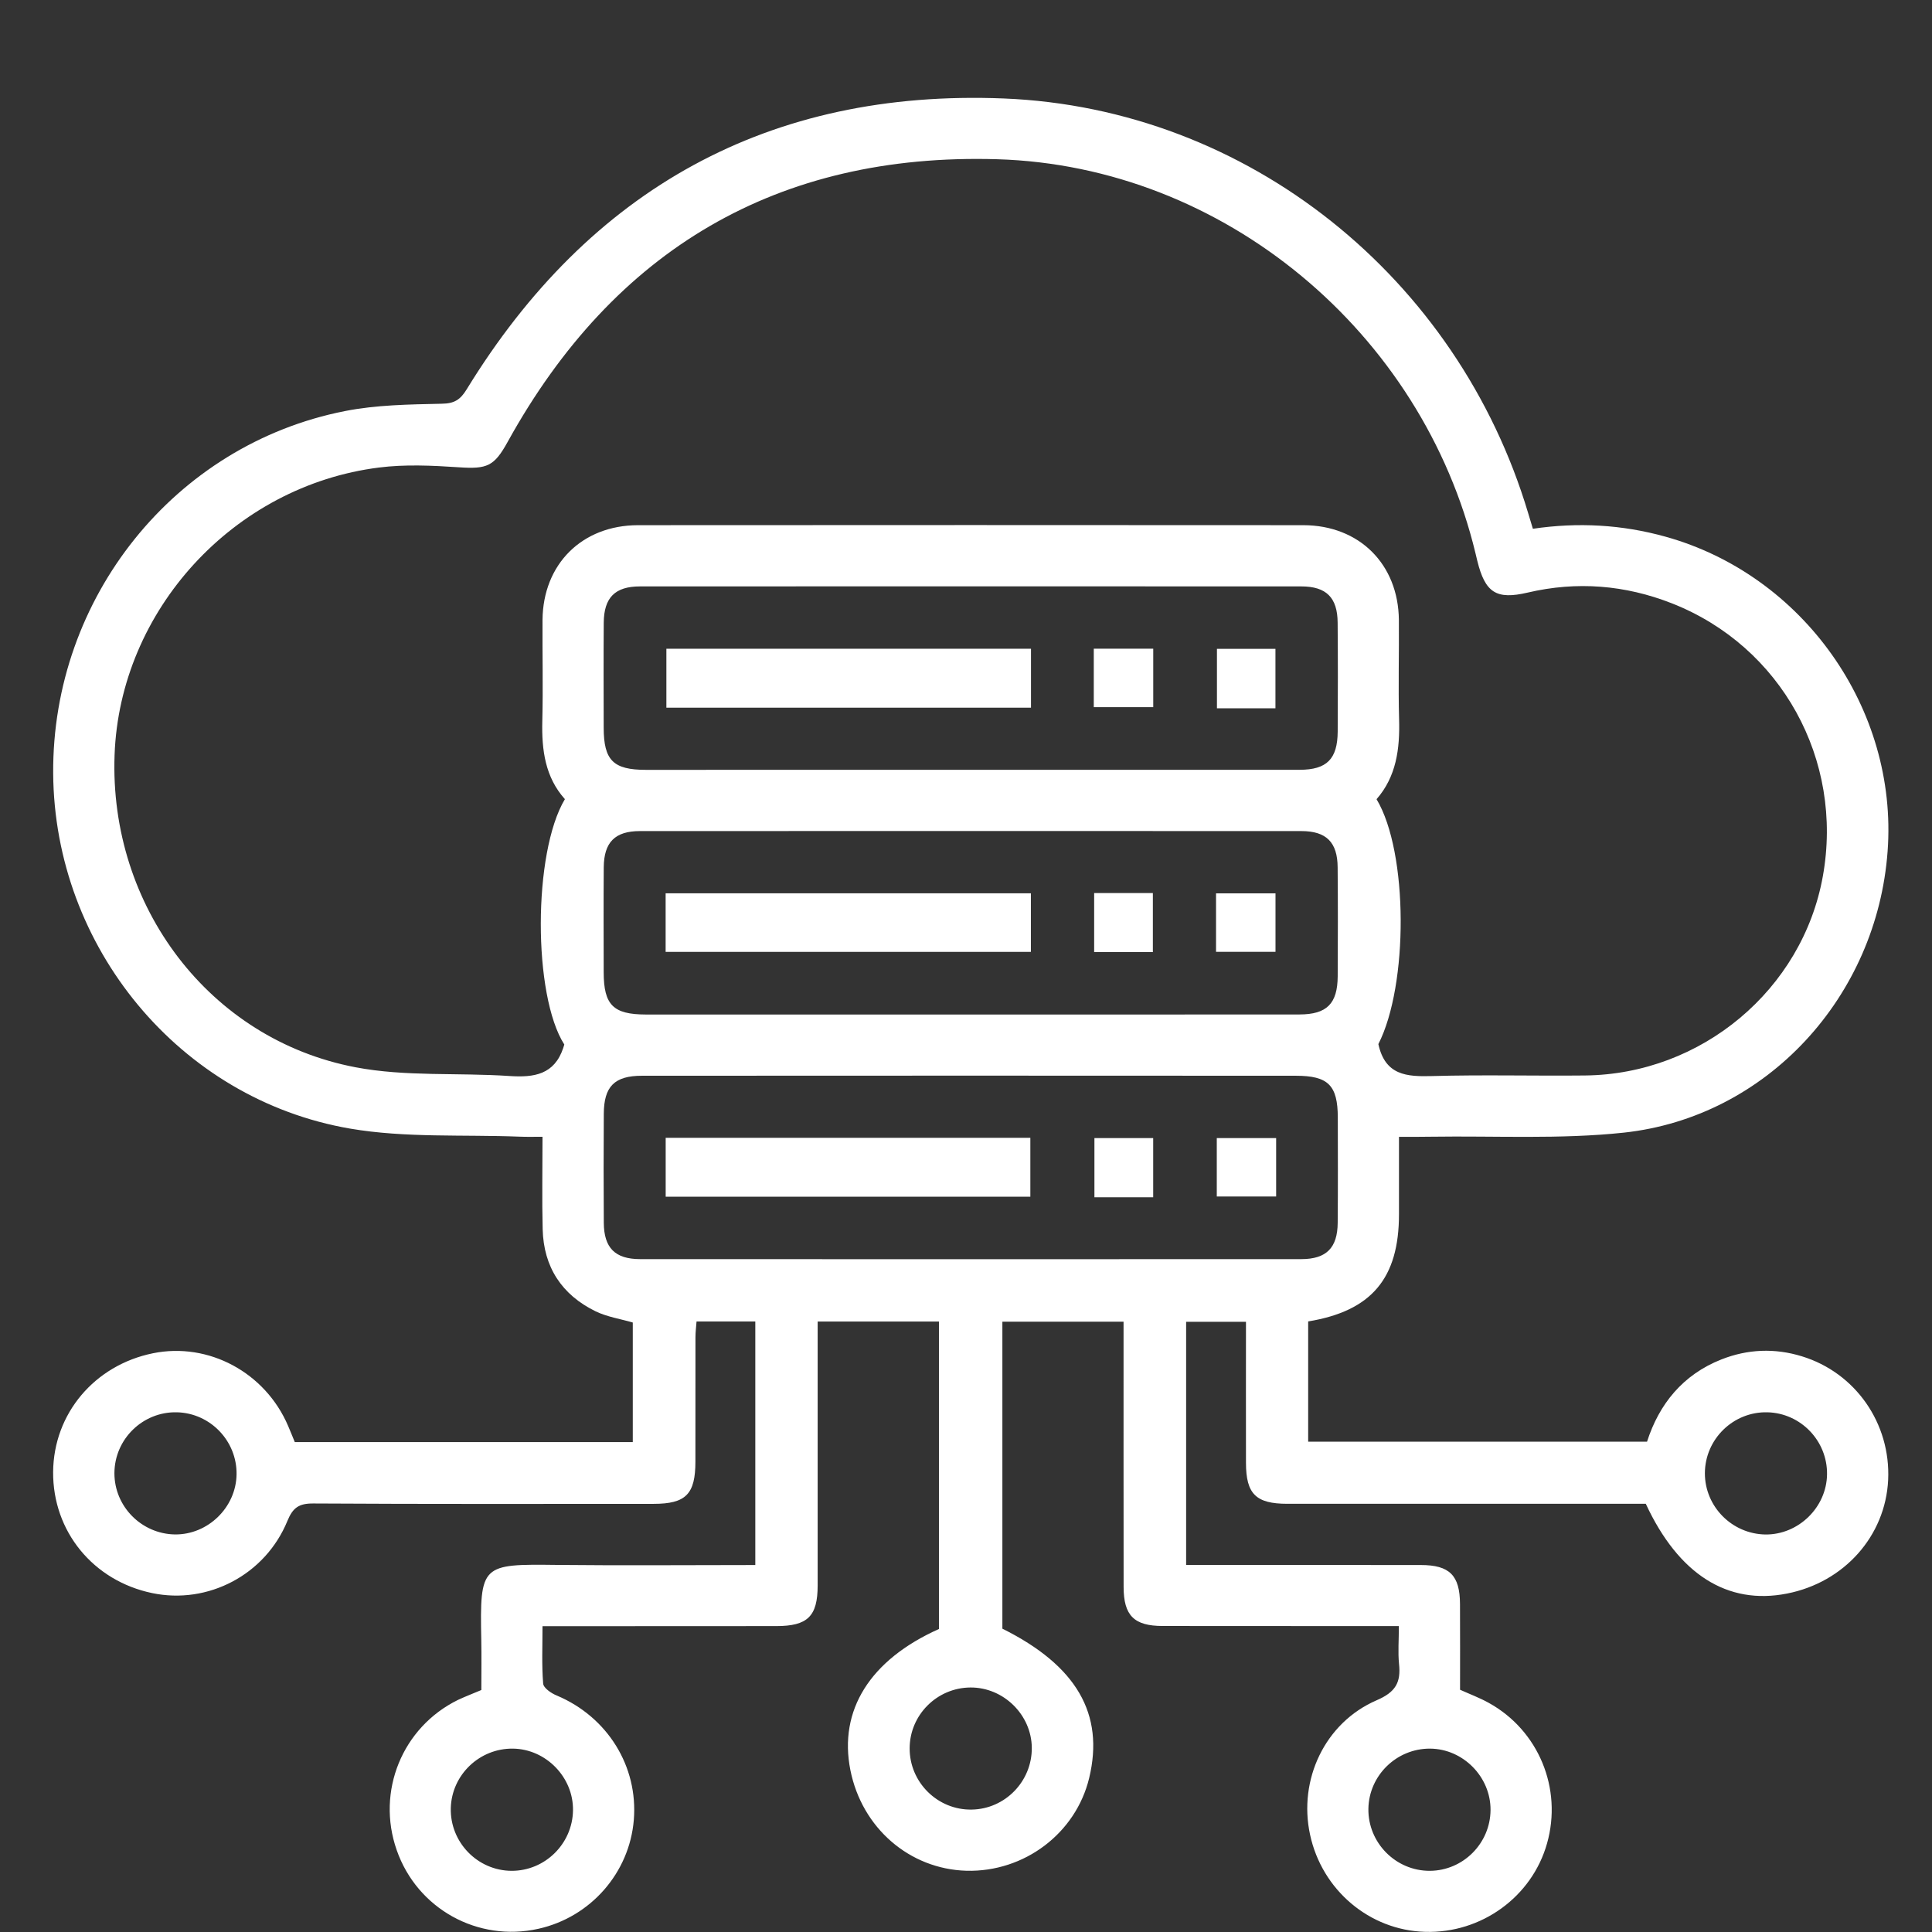 <?xml version="1.0" encoding="utf-8"?>
<!-- Generator: Adobe Illustrator 16.0.0, SVG Export Plug-In . SVG Version: 6.00 Build 0)  -->
<!DOCTYPE svg PUBLIC "-//W3C//DTD SVG 1.1//EN" "http://www.w3.org/Graphics/SVG/1.1/DTD/svg11.dtd">
<svg version="1.1" id="Layer_1" xmlns="http://www.w3.org/2000/svg" xmlns:xlink="http://www.w3.org/1999/xlink" x="0px" y="0px"
	 width="36px" height="36px" viewBox="0 0 36 36" enable-background="new 0 0 36 36" xml:space="preserve">
<rect x="0" y="0" width="36" height="36" fill="#333333" stroke="none"/>
<g display="none">
	<g display="inline">
		<defs>
			<rect id="SVGID_1_" x="0.506" y="0.038" width="35" height="35"/>
		</defs>
		<clipPath id="SVGID_2_">
			<use xlink:href="#SVGID_1_"  overflow="visible"/>
		</clipPath>
		<g clip-path="url(#SVGID_2_)">
			<path fill="none" stroke="#FFFFFF" stroke-width="1.5" stroke-linecap="round" stroke-linejoin="round" d="M32.781,13.788H3.231
				c-1.4,0-2-1.525-0.9-2.25l14.775-9.675c0.272-0.16,0.583-0.245,0.9-0.245c0.317,0,0.627,0.085,0.9,0.245l14.773,9.675
				C34.781,12.263,34.182,13.788,32.781,13.788z"/>
			<path fill="none" stroke="#FFFFFF" stroke-width="1.5" stroke-linecap="round" stroke-linejoin="round" d="M33.006,27.537h-30
				c-0.69,0-1.25,0.561-1.25,1.25v3.75c0,0.691,0.56,1.25,1.25,1.25h30c0.689,0,1.25-0.559,1.25-1.25v-3.75
				C34.256,28.098,33.695,27.537,33.006,27.537z"/>
			<path fill="none" stroke="#FFFFFF" stroke-width="1.5" stroke-linecap="round" stroke-linejoin="round" d="M5.506,13.788v13.75"
				/>
			<path fill="none" stroke="#FFFFFF" stroke-width="1.5" stroke-linecap="round" stroke-linejoin="round" d="M11.756,13.788v13.75"
				/>
			<path fill="none" stroke="#FFFFFF" stroke-width="1.5" stroke-linecap="round" stroke-linejoin="round" d="M18.006,13.788v13.75"
				/>
			<path fill="none" stroke="#FFFFFF" stroke-width="1.5" stroke-linecap="round" stroke-linejoin="round" d="M24.256,13.788v13.75"
				/>
			<path fill="none" stroke="#FFFFFF" stroke-width="1.5" stroke-linecap="round" stroke-linejoin="round" d="M30.506,13.788v13.75"
				/>
		</g>
	</g>
</g>
<g display="none">
	<path display="inline" fill="#FFFFFF" d="M23.613,25.932c1.177,0.803,1.896,2.096,1.838,3.461c-0.059,1.767-1.35,3.273-3.59,4.034
		c-0.029,1.608-1.336,2.915-2.959,2.915c-1.637,0-2.958-1.32-2.958-2.958s1.321-2.958,2.958-2.958c1.119,0,2.111,0.631,2.6,1.551
		c0.79-0.287,1.393-0.675,1.811-1.119c0.416-0.461,0.646-0.978,0.66-1.522c0.043-1.077-0.719-2.125-1.91-2.556l0.015-0.029
		c-0.358,0.173-0.731,0.33-1.104,0.475c-2.184,0.832-4.568,1.207-6.693,1.092c-2.168-0.115-3.949-0.732-4.897-1.811
		c-0.948-1.063-1.005-2.427-0.187-3.892c-0.69-0.175-1.279-0.505-1.767-0.964c-1.436,0.272-2.743-0.272-3.706-1.45
		c-0.847-1.048-1.421-2.542-1.623-4.164c-0.201-1.623-0.014-3.26,0.561-4.581c0.588-1.35,1.536-2.312,2.8-2.729
		c0.287-1.91,0.991-3.418,2.053-4.495c1.048-1.048,2.398-1.623,3.863-1.68c1.192-0.058,2.355,0.215,3.346,0.747
		c1.005-1.077,2.657-1.723,4.292-1.58c1.437,0.129,2.758,0.819,3.82,2.068c1.421-0.474,3.102-0.574,4.523-0.101
		c1.277,0.417,2.283,1.264,2.93,2.528c1.925,0.545,3.604,1.737,4.337,3.26c0.718,1.522,0.789,3.26,0.144,4.926
		c1.336,1.694,1.537,4.107,0.475,5.931c-0.604,1.033-1.564,1.795-2.814,2.184c-1.32,0.4-2.914,0.372-4.725-0.145
		c-0.086-0.029-0.173-0.059-0.229-0.115c-0.174,0.26-0.359,0.518-0.562,0.775C26.025,24.148,24.904,25.126,23.613,25.932
		L23.613,25.932z M10.875,22.729c-0.488,0.646-0.732,1.207-0.775,1.681c-0.029,0.416,0.086,0.774,0.374,1.104
		c0.646,0.719,2.054,1.221,3.863,1.321c1.924,0.101,4.107-0.244,6.104-0.989c2.183-0.834,4.035-2.111,5.299-3.75
		c1.205-1.563,1.896-3,2.054-4.308c-1.292-0.316-2.239-1.479-2.239-2.873c0-1.637,1.32-2.958,2.957-2.958
		c1.639,0,2.959,1.321,2.959,2.958c0,1.364-0.92,2.513-2.169,2.844c-0.101,1.034-0.444,2.097-1.032,3.188
		c1.479,0.402,2.741,0.416,3.746,0.101c0.892-0.272,1.553-0.804,1.969-1.522c0.818-1.393,0.574-3.302-0.59-4.538
		c-0.215-0.215-0.259-0.545-0.129-0.818c0.66-1.393,0.646-2.843,0.043-4.107c-0.416-0.89-1.293-1.651-2.397-2.139
		c0.043,0.201,0.087,0.416,0.114,0.646c0.058,0.402-0.229,0.775-0.633,0.833c-0.4,0.057-0.773-0.23-0.832-0.632
		c-0.287-2.082-1.221-3.245-2.643-3.719c-0.962-0.316-2.126-0.287-3.174-0.029c0.229,0.388,0.432,0.804,0.617,1.25
		c0.158,0.374-0.014,0.804-0.389,0.962C23.6,7.393,23.169,7.22,23.011,6.847c-0.53-1.264-1.19-2.183-1.967-2.8
		c-0.661-0.532-1.394-0.833-2.153-0.891c-1.106-0.101-2.227,0.316-2.931,0.977c0.704,0.661,1.221,1.479,1.393,2.398
		c0.086,0.402-0.187,0.79-0.588,0.862c-0.402,0.086-0.79-0.187-0.862-0.589c-0.316-1.623-2.326-2.9-4.438-2.8
		c-1.105,0.058-2.111,0.474-2.886,1.25C7.672,6.156,7.084,7.52,6.883,9.358C6.854,9.674,6.61,9.933,6.294,10.004
		c-1.02,0.215-1.781,0.905-2.269,2.011c-0.46,1.063-0.618,2.441-0.446,3.82c0.173,1.364,0.632,2.599,1.292,3.403
		c0.488,0.589,1.049,0.919,1.666,0.977c-0.488-1.594,0.259-3.59,1.896-4.998C8.06,14.729,7.83,14.112,7.83,13.436
		c0-1.637,1.321-2.958,2.958-2.958c1.637,0,2.958,1.322,2.958,2.958c0,1.637-1.321,2.958-2.958,2.958
		c-0.445,0-0.876-0.101-1.264-0.287c-1.738,1.378-2.154,3.043-1.335,4.15c0.402,0.562,1.02,0.905,1.838,0.991
		c0.962,0.102,2.14-0.158,3.519-0.818c0.718-0.345,1.407-0.531,2.111-0.574c0.517-0.043,0.919-0.015,1.68,0.086
		c0.417,0.043,0.56,0.072,0.761,0.072c0.833,0.043,1.421-0.13,2.167-0.732c0.719-0.59,0.92-1.58,0.504-3.102
		c-0.346,0.144-0.719,0.215-1.121,0.215c-1.636,0-2.958-1.321-2.958-2.958s1.321-2.958,2.958-2.958c1.639,0,2.959,1.322,2.959,2.958
		c0,0.661-0.215,1.264-0.588,1.767c0,0.014,0,0.014,0.014,0.028c0.762,2.313,0.518,4.08-0.833,5.185
		c-1.048,0.848-1.996,1.12-3.173,1.063c-0.244-0.014-0.402-0.027-0.862-0.086c-0.675-0.086-0.991-0.101-1.407-0.07
		c-0.517,0.041-1.034,0.172-1.58,0.443C13,22.34,11.88,22.656,10.875,22.729L10.875,22.729z M19.648,14.916
		c0.818,0,1.479-0.66,1.479-1.479c0-0.818-0.661-1.465-1.479-1.465c-0.817,0-1.479,0.661-1.479,1.479
		C18.17,14.27,18.846,14.916,19.648,14.916z M10.789,14.916c0.818,0,1.479-0.66,1.479-1.479c0-0.818-0.661-1.465-1.479-1.465
		c-0.819,0-1.479,0.661-1.479,1.479C9.31,14.27,9.97,14.916,10.789,14.916z M28.51,16.395c0.819,0,1.479-0.661,1.479-1.479
		s-0.66-1.479-1.479-1.479c-0.818,0-1.479,0.661-1.479,1.479S27.706,16.395,28.51,16.395z M18.917,34.861
		c0.817,0,1.479-0.659,1.479-1.479c0-0.818-0.662-1.479-1.479-1.479c-0.818,0-1.479,0.66-1.479,1.479
		C17.438,34.202,18.099,34.861,18.917,34.861z"/>
</g>
<g>
	<path fill-rule="evenodd" clip-rule="evenodd" fill="#FFFFFF" d="M8.969,31.491c0-0.315,0.005-0.621-0.001-0.931
		c-0.028-1.415,0-1.417,1.417-1.4c1.222,0.013,2.443,0.002,3.689,0.002c0-1.52,0-3.019,0-4.538c-0.355,0-0.708,0-1.095,0
		c-0.006,0.091-0.02,0.192-0.02,0.295c-0.001,0.77,0,1.541-0.001,2.315c0,0.607-0.177,0.788-0.779,0.788
		c-2.113,0-4.227,0.006-6.34-0.007c-0.271-0.002-0.383,0.08-0.484,0.326c-0.411,1.003-1.479,1.561-2.519,1.344
		c-1.101-0.229-1.854-1.151-1.846-2.258c0.009-1.085,0.77-1.989,1.86-2.211c1.036-0.211,2.094,0.358,2.519,1.355
		c0.042,0.097,0.081,0.196,0.124,0.3c2.095,0,4.183,0,6.298,0c0-0.743,0-1.483,0-2.228c-0.229-0.067-0.478-0.104-0.694-0.209
		c-0.63-0.308-0.968-0.826-0.985-1.53c-0.014-0.556-0.003-1.113-0.003-1.722c-0.155,0-0.292,0.004-0.428-0.002
		c-1.054-0.041-2.126,0.026-3.157-0.15c-3.182-0.547-5.512-3.388-5.533-6.62c-0.021-3.271,2.261-6.125,5.435-6.75
		c0.587-0.116,1.201-0.124,1.803-0.137C8.467,7.52,8.577,7.449,8.697,7.253c2.29-3.735,5.638-5.594,10.009-5.418
		c4.55,0.184,8.457,3.339,9.768,7.723c0.027,0.09,0.055,0.18,0.089,0.295c0.837-0.124,1.659-0.079,2.47,0.147
		c2.568,0.714,4.335,3.212,4.14,5.86c-0.198,2.715-2.25,4.956-4.914,5.245c-1.187,0.127-2.394,0.058-3.593,0.076
		c-0.187,0.004-0.373,0.002-0.598,0.002c0,0.502,0.001,0.974,0,1.443c0,1.195-0.512,1.803-1.692,1.997c0,0.74,0,1.482,0,2.241
		c2.103,0,4.188,0,6.314,0c0.225-0.701,0.667-1.249,1.386-1.533c0.49-0.193,0.994-0.214,1.5-0.058
		c0.998,0.306,1.656,1.249,1.607,2.303c-0.05,1.044-0.818,1.909-1.886,2.118c-1.106,0.218-2.019-0.356-2.63-1.673
		c-0.117,0-0.245,0-0.375,0c-2.102,0-4.203,0-6.304,0c-0.586,0-0.77-0.183-0.771-0.762c-0.002-0.865,0-1.732,0-2.629
		c-0.37,0-0.73,0-1.115,0c0,1.491,0,2.99,0,4.53c0.13,0,0.257,0,0.383,0c1.33,0,2.659,0,3.989,0.002
		c0.537,0,0.729,0.193,0.731,0.727c0.003,0.535,0.001,1.068,0.001,1.597c0.191,0.086,0.369,0.152,0.534,0.244
		c0.93,0.513,1.376,1.596,1.087,2.619c-0.28,0.996-1.225,1.681-2.274,1.648c-1.034-0.029-1.921-0.779-2.142-1.811
		c-0.221-1.023,0.275-2.086,1.241-2.504c0.354-0.152,0.454-0.332,0.417-0.677c-0.022-0.22-0.003-0.443-0.003-0.705
		c-0.157,0-0.284,0-0.411,0c-1.33,0-2.66,0-3.989-0.002c-0.534,0-0.729-0.193-0.729-0.73c-0.002-1.637-0.001-3.275-0.001-4.94
		c-0.755,0-1.494,0-2.258,0c0,1.903,0,3.811,0,5.72c1.381,0.687,1.905,1.589,1.617,2.784c-0.249,1.03-1.208,1.754-2.285,1.727
		c-1.063-0.03-1.949-0.797-2.164-1.874c-0.222-1.115,0.363-2.055,1.65-2.631c0-1.898,0-3.804,0-5.729c-0.746,0-1.486,0-2.26,0
		c0,0.14,0,0.267,0,0.394c0,1.508,0,3.015,0,4.522c0,0.578-0.187,0.759-0.772,0.759c-1.435,0.002-2.871,0.002-4.355,0.002
		c0,0.368-0.016,0.72,0.012,1.068c0.006,0.084,0.152,0.183,0.254,0.224c0.944,0.397,1.519,1.32,1.435,2.321
		c-0.082,0.983-0.804,1.808-1.776,2.025c-1.131,0.254-2.261-0.373-2.642-1.466c-0.383-1.094,0.103-2.289,1.143-2.799
		C8.673,31.61,8.817,31.556,8.969,31.491z M10.526,14.891c-0.367-0.409-0.434-0.914-0.421-1.451c0.016-0.629,0-1.259,0.004-1.888
		c0.009-1.039,0.735-1.765,1.781-1.766c4.131-0.003,8.263-0.003,12.395,0c1.044,0.001,1.771,0.727,1.781,1.766
		c0.005,0.617-0.013,1.234,0.004,1.852c0.016,0.549-0.051,1.066-0.42,1.488c0.594,0.99,0.594,3.467,0.034,4.563
		c0.126,0.583,0.527,0.609,0.998,0.596c0.948-0.027,1.899-0.001,2.849-0.011c2.175-0.021,4.056-1.6,4.435-3.712
		c0.391-2.171-0.774-4.284-2.811-5.085c-0.874-0.343-1.771-0.416-2.689-0.201c-0.585,0.137-0.792,0.003-0.939-0.593
		c-0.011-0.046-0.021-0.092-0.033-0.138c-0.991-4.116-4.687-7.219-8.915-7.344c-4.086-0.12-7.136,1.679-9.118,5.264
		C9.208,8.69,9.079,8.743,8.547,8.707C8.053,8.674,7.548,8.65,7.06,8.712c-2.708,0.342-4.828,2.661-4.925,5.356
		c-0.102,2.817,1.768,5.301,4.49,5.819c0.933,0.178,1.913,0.098,2.87,0.163c0.46,0.031,0.834-0.028,1-0.522
		c0.008-0.022,0.013-0.045,0.02-0.065C9.929,18.548,9.929,15.888,10.526,14.891z M18.088,14.344c2.042,0,4.084,0.001,6.127,0
		c0.51,0,0.708-0.202,0.711-0.713c0.004-0.677,0.005-1.353-0.001-2.03c-0.003-0.465-0.211-0.674-0.676-0.674
		c-4.107-0.002-8.216-0.002-12.324,0c-0.466,0-0.671,0.209-0.675,0.676c-0.005,0.653-0.002,1.306-0.001,1.959
		c0.001,0.605,0.178,0.783,0.785,0.783C14.051,14.345,16.07,14.344,18.088,14.344z M18.053,18.904c2.053,0,4.107,0.001,6.161-0.001
		c0.511-0.001,0.709-0.202,0.712-0.712c0.004-0.677,0.005-1.354-0.001-2.03c-0.003-0.466-0.21-0.675-0.676-0.675
		c-4.107-0.002-8.216-0.002-12.324,0c-0.466,0-0.671,0.208-0.675,0.675c-0.005,0.652-0.002,1.306-0.001,1.958
		c0.001,0.607,0.178,0.784,0.784,0.785C14.039,18.905,16.045,18.904,18.053,18.904z M18.088,20.043c-2.042,0-4.084,0-6.126,0.002
		c-0.512,0-0.709,0.199-0.711,0.71c-0.004,0.677-0.005,1.355,0,2.03c0.003,0.467,0.209,0.676,0.675,0.677
		c4.108,0.002,8.216,0.002,12.324,0c0.465-0.001,0.673-0.21,0.676-0.677c0.006-0.652,0.003-1.305,0.002-1.959
		c-0.001-0.604-0.178-0.781-0.784-0.781C22.125,20.043,20.105,20.043,18.088,20.043z M4.408,27.473
		c0.009-0.622-0.488-1.141-1.11-1.157C2.663,26.3,2.134,26.814,2.132,27.45c-0.001,0.621,0.505,1.132,1.127,1.142
		C3.875,28.599,4.399,28.088,4.408,27.473z M34.044,27.473c0.009-0.622-0.487-1.141-1.11-1.157
		c-0.635-0.016-1.164,0.499-1.166,1.135c-0.001,0.621,0.504,1.132,1.128,1.142C33.511,28.599,34.036,28.088,34.044,27.473z
		 M18.083,31.444c-0.623,0.004-1.131,0.511-1.133,1.132c-0.003,0.636,0.523,1.155,1.158,1.143c0.622-0.011,1.122-0.527,1.118-1.15
		C19.222,31.953,18.699,31.44,18.083,31.444z M10.677,33.733c0.009-0.615-0.502-1.141-1.117-1.15
		c-0.623-0.009-1.143,0.487-1.16,1.107c-0.017,0.637,0.499,1.168,1.134,1.17C10.156,34.861,10.668,34.356,10.677,33.733z
		 M27.774,33.725c0.003-0.617-0.512-1.138-1.127-1.142c-0.623-0.003-1.138,0.498-1.149,1.119c-0.01,0.634,0.509,1.161,1.146,1.158
		C27.264,34.856,27.771,34.348,27.774,33.725z"/>
	<path fill-rule="evenodd" clip-rule="evenodd" fill="#FFFFFF" d="M19.211,12.088c0,0.379,0,0.73,0,1.099c-2.267,0-4.517,0-6.794,0
		c0-0.354,0-0.714,0-1.099C14.668,12.088,16.925,12.088,19.211,12.088z"/>
	<path fill-rule="evenodd" clip-rule="evenodd" fill="#FFFFFF" d="M20.381,13.177c0-0.369,0-0.719,0-1.09c0.372,0,0.731,0,1.108,0
		c0,0.361,0,0.712,0,1.09C21.136,13.177,20.776,13.177,20.381,13.177z"/>
	<path fill-rule="evenodd" clip-rule="evenodd" fill="#FFFFFF" d="M23.766,13.198c-0.378,0-0.72,0-1.09,0c0-0.364,0-0.723,0-1.108
		c0.35,0,0.708,0,1.09,0C23.766,12.449,23.766,12.808,23.766,13.198z"/>
	<path fill-rule="evenodd" clip-rule="evenodd" fill="#FFFFFF" d="M12.403,17.737c0-0.369,0-0.72,0-1.092c2.272,0,4.53,0,6.806,0
		c0,0.362,0,0.713,0,1.092C16.954,17.737,14.697,17.737,12.403,17.737z"/>
	<path fill-rule="evenodd" clip-rule="evenodd" fill="#FFFFFF" d="M20.388,16.641c0.365,0,0.717,0,1.094,0c0,0.358,0,0.717,0,1.1
		c-0.355,0-0.715,0-1.094,0C20.388,17.385,20.388,17.034,20.388,16.641z"/>
	<path fill-rule="evenodd" clip-rule="evenodd" fill="#FFFFFF" d="M22.659,17.736c0-0.367,0-0.717,0-1.09c0.371,0,0.73,0,1.108,0
		c0,0.359,0,0.709,0,1.09C23.418,17.736,23.058,17.736,22.659,17.736z"/>
	<path fill-rule="evenodd" clip-rule="evenodd" fill="#FFFFFF" d="M12.404,22.299c0-0.377,0-0.727,0-1.097c2.266,0,4.516,0,6.795,0
		c0,0.351,0,0.711,0,1.097C16.951,22.299,14.692,22.299,12.404,22.299z"/>
	<path fill-rule="evenodd" clip-rule="evenodd" fill="#FFFFFF" d="M21.488,22.309c-0.369,0-0.719,0-1.095,0c0-0.362,0-0.72,0-1.103
		c0.357,0,0.717,0,1.095,0C21.488,21.564,21.488,21.915,21.488,22.309z"/>
	<path fill-rule="evenodd" clip-rule="evenodd" fill="#FFFFFF" d="M23.779,21.206c0,0.375,0,0.716,0,1.089c-0.36,0-0.72,0-1.106,0
		c0-0.347,0-0.706,0-1.089C23.028,21.206,23.389,21.206,23.779,21.206z"/>
</g>
</svg>
